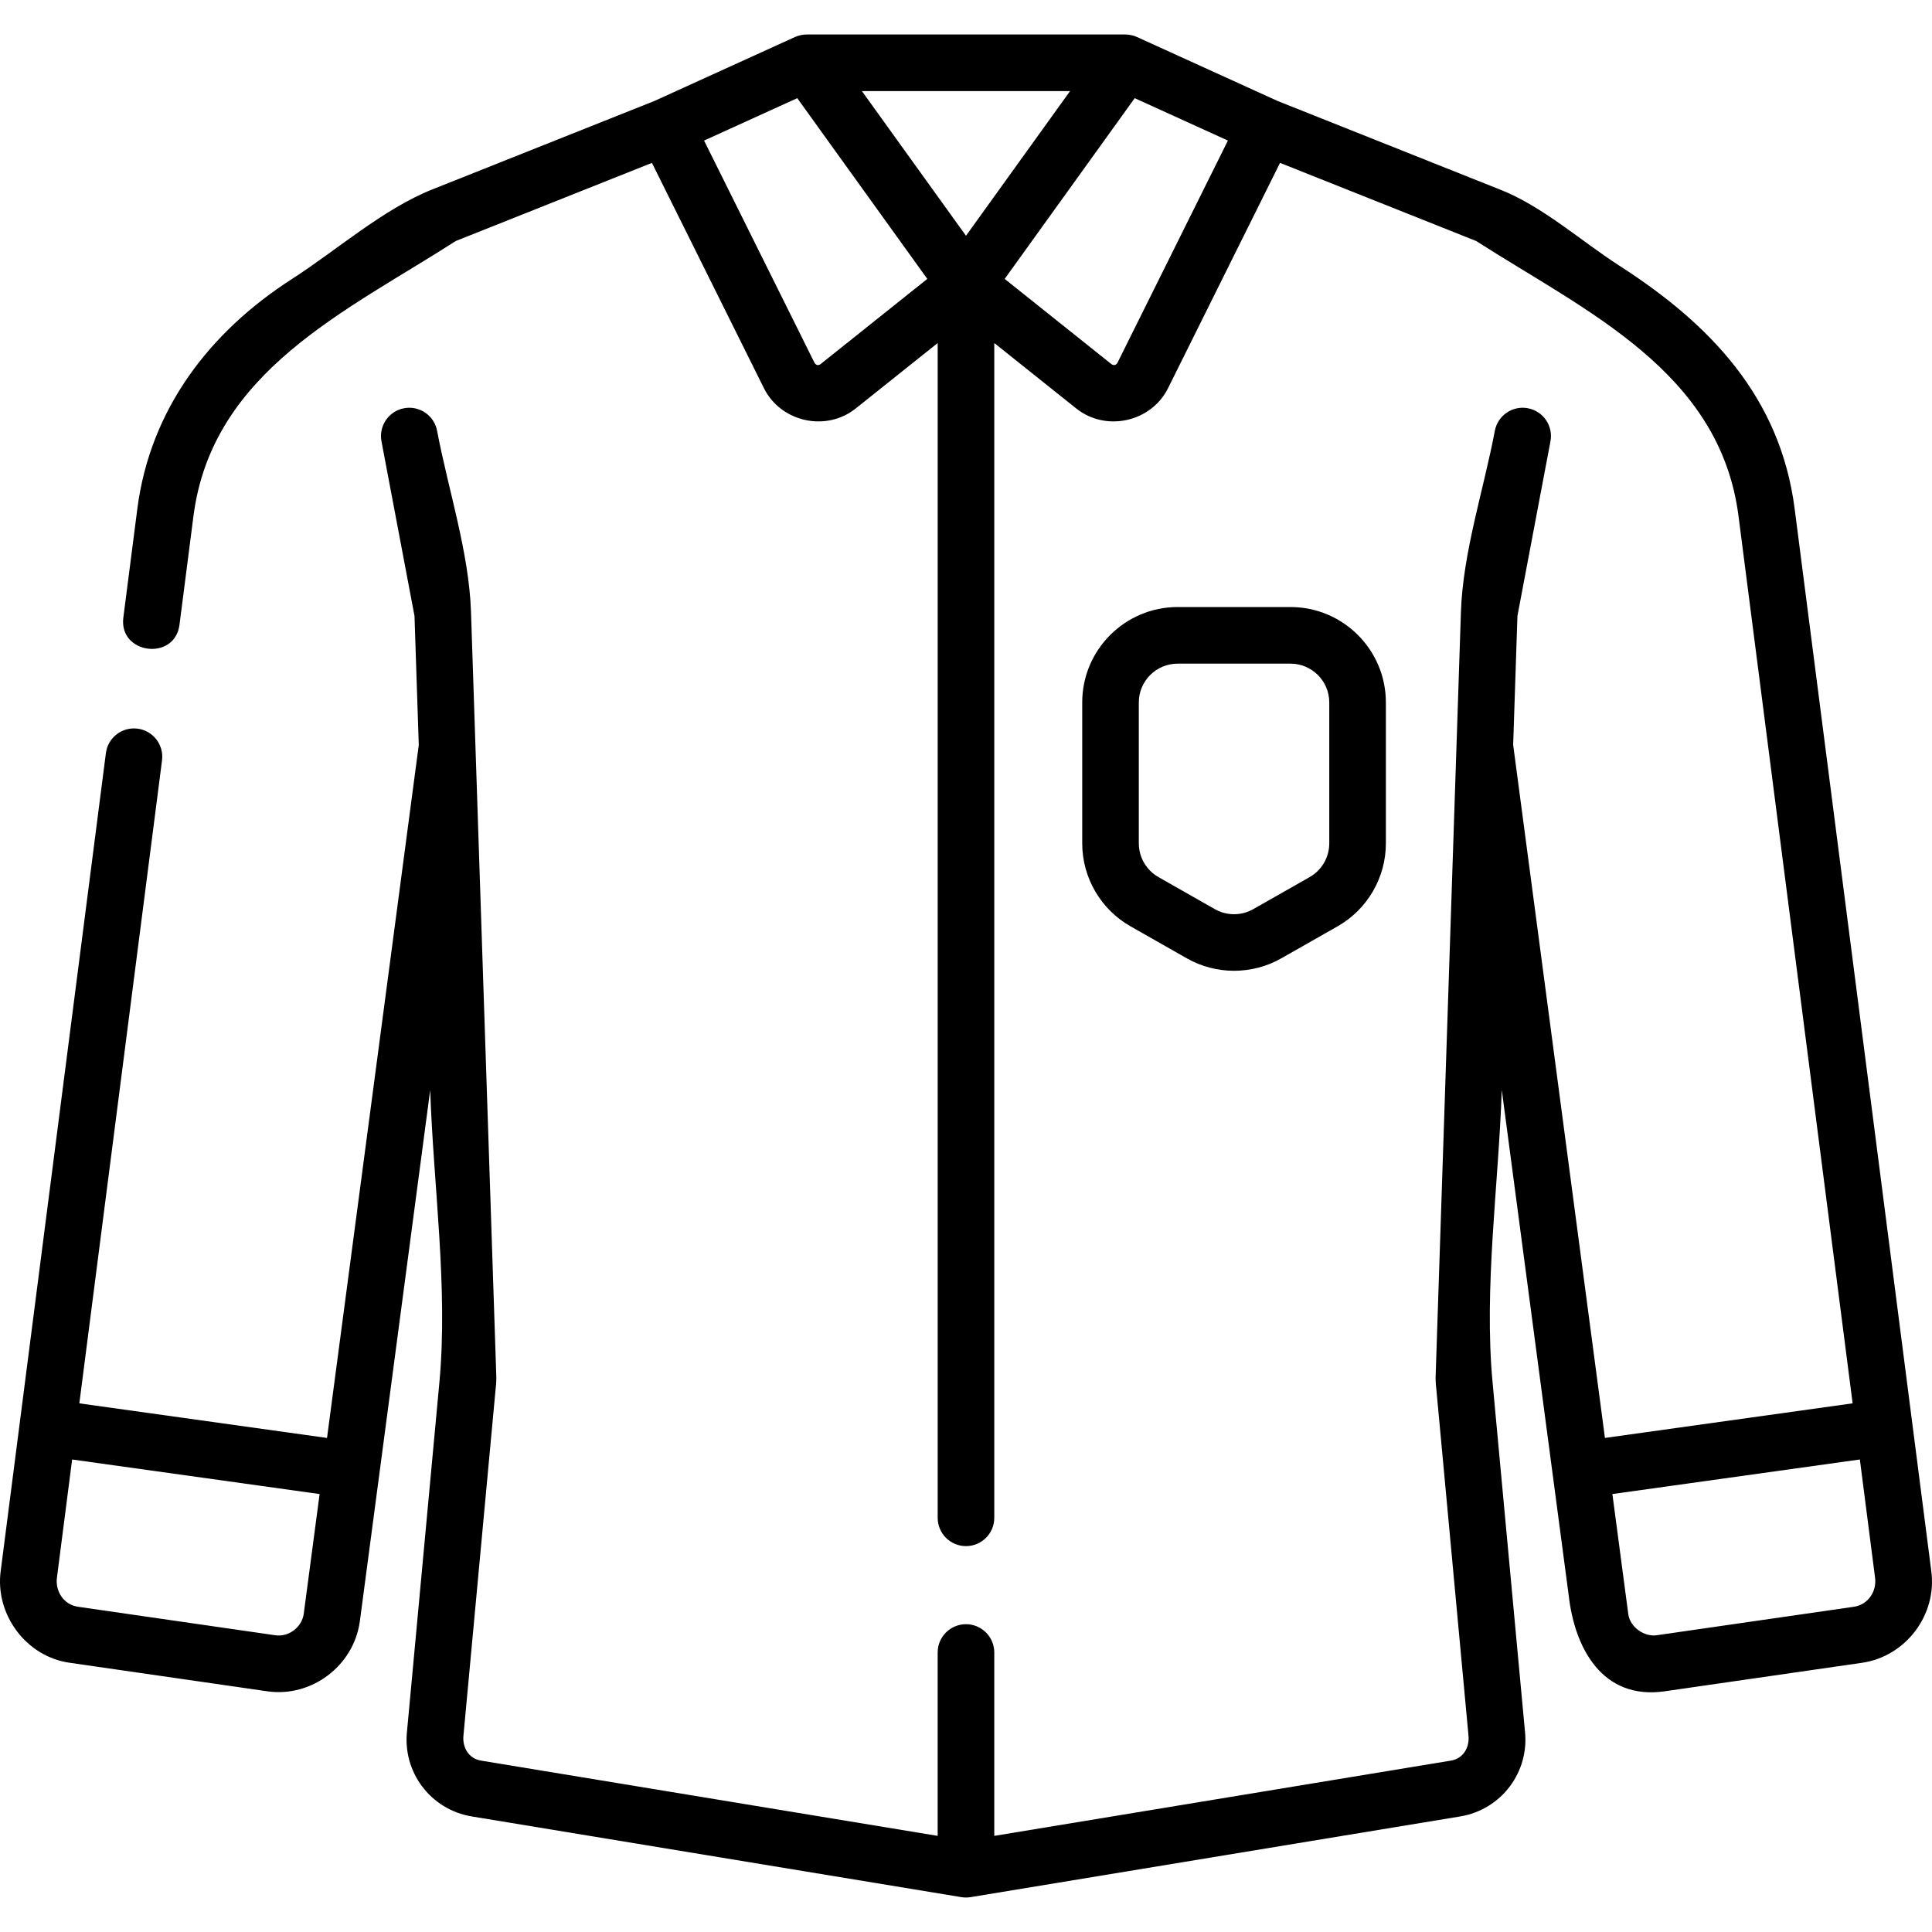 <svg id="Capa_1" enable-background="new 0 0 512 512" height="512" viewBox="0 0 512 512" width="512" xmlns="http://www.w3.org/2000/svg"><g><path d="m511.791 416.194-36.186-281.345c-3.826-29.736-22.558-49.077-46.413-64.405-9.985-6.416-20.701-16.008-31.842-20.275l-58.821-23.429-37.21-16.928c-.987-.448-2.085-.673-3.167-.673h-84.314c-1.084 0-2.178.227-3.167.673l-37.231 16.939-58.887 23.454c-12.999 5.173-25.445 16.189-37.201 23.743-21.806 14.012-37.565 34.515-40.961 60.901l-3.706 28.812c-1.25 9.72 13.632 11.605 14.877 1.914l3.706-28.812c4.944-38.415 40.553-54.282 69.518-72.894l51.982-20.704 29.674 59.701c4.473 9.002 16.474 11.659 24.33 5.386l21.722-17.344v311.33c0 4.142 3.358 7.5 7.5 7.5s7.5-3.358 7.5-7.5v-311.33l21.722 17.344c7.856 6.274 19.856 3.614 24.33-5.386l29.673-59.702 51.994 20.71c28.97 18.615 64.565 34.462 69.511 72.889l30.241 235.137-65.639 9.168-24.321-183.666 1.131-34.177 8.752-46.273c.77-4.07-1.905-7.994-5.976-8.763-4.063-.772-7.993 1.905-8.763 5.975-2.93 15.492-8.467 32.24-8.987 47.987l-6.679 201.836c-.072 1.311-.024 2.632.141 3.934l8.55 92.124c.265 3.101-1.411 5.997-4.675 6.535l-121.006 19.945v-48.595c0-4.142-3.358-7.5-7.5-7.5s-7.5 3.358-7.5 7.5v48.595l-121.007-19.945c-3.265-.539-4.939-3.434-4.674-6.535l8.549-92.124c.165-1.302.213-2.625.141-3.937l-6.679-201.833c-.52-15.745-6.055-32.488-8.987-47.987-.77-4.071-4.7-6.748-8.763-5.975-4.07.77-6.745 4.693-5.976 8.763l8.752 46.273 1.132 34.207-24.313 183.638-65.64-9.169 21.916-170.408c.528-4.109-2.373-7.867-6.482-8.396-4.112-.524-7.868 2.373-8.396 6.482l-27.861 216.616c-1.635 11.553 6.697 22.891 18.342 24.464l52.278 7.551c11.741 1.684 22.84-6.712 24.522-18.42l18.662-140.93c.837 25.301 4.774 52.345 2.431 77.533l-8.552 92.158c-1.31 11.01 6.204 21.022 17.161 22.828l129.727 21.382c.801.133 1.639.133 2.44 0l129.726-21.383c10.955-1.806 18.47-11.817 17.162-22.827l-8.553-92.159c-2.344-25.198 1.594-52.254 2.432-77.564l17.745 134.007c1.583 13.93 8.887 27.754 25.448 25.373l52.274-7.55c11.662-1.686 19.994-12.798 18.341-24.464zm-255.795-353.714-27.583-38.34h55.166zm-38.582 34.05c-.621.377-1.134.264-1.538-.34l-29.293-58.936 24.701-11.239 34.459 47.898zm78.703-.341c-.404.604-.917.718-1.538.341l-28.328-22.618 34.458-47.898 24.701 11.238zm-211.418 299.752-4.212 31.798c-.495 3.442-3.903 6.146-7.524 5.623l-52.271-7.55c-3.853-.558-6.048-4.134-5.613-7.65l4.036-31.382zm408.183-9.163 4.036 31.384c.451 3.653-1.925 7.114-5.612 7.648l-52.266 7.549c-3.34.476-7.037-2.174-7.52-5.538l-4.222-31.883z"/><path d="m367.271 223.501v-37.35c0-13.938-11.339-25.278-25.277-25.278h-29.916c-13.938 0-25.278 11.34-25.278 25.278v37.35c0 9.071 4.899 17.491 12.785 21.975l14.959 8.504c3.854 2.191 8.172 3.286 12.493 3.286 4.319 0 8.641-1.096 12.494-3.286l14.958-8.504h-.001c7.884-4.483 12.783-12.903 12.783-21.975zm-15.001 0c0 3.689-1.991 7.112-5.197 8.934h-.001l-14.957 8.504c-3.134 1.781-7.027 1.782-10.159 0l-14.959-8.504c-3.206-1.823-5.198-5.246-5.198-8.934v-37.35c0-5.667 4.611-10.277 10.278-10.277h29.916c5.666 0 10.277 4.611 10.277 10.277z"/></g></svg>